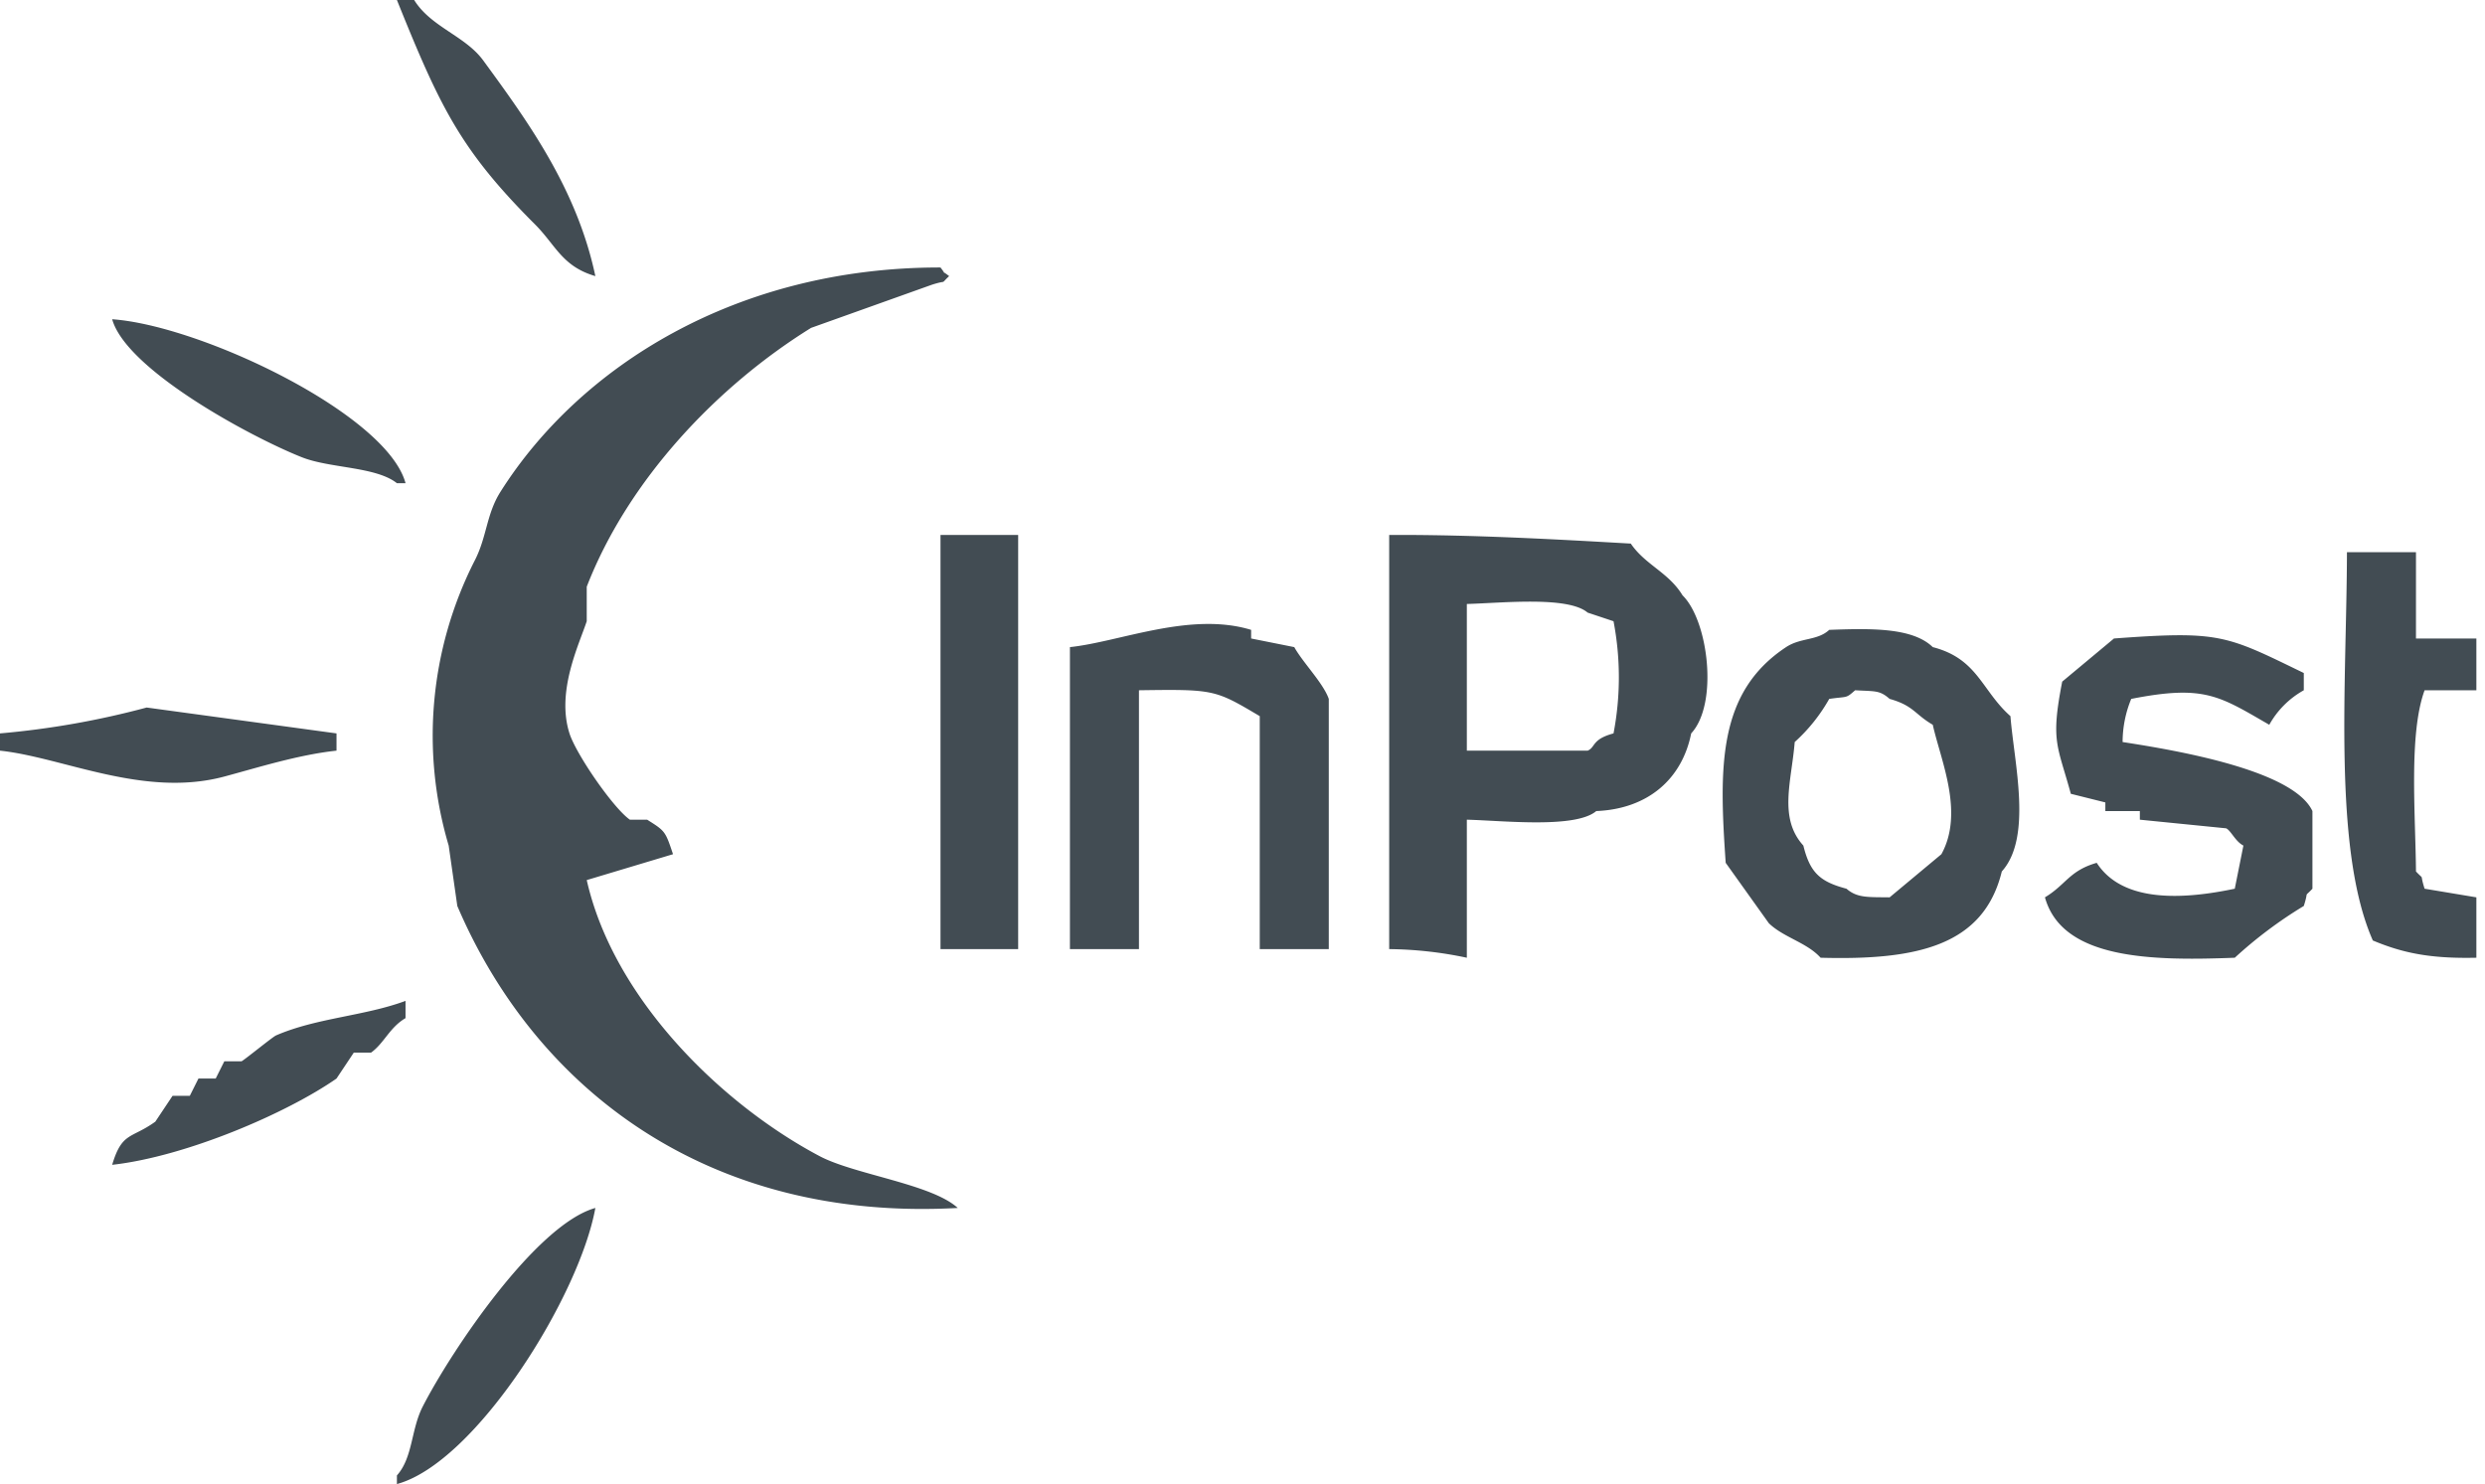 <svg xmlns="http://www.w3.org/2000/svg" width="149.99" height="89.578" viewBox="0 0 288 172">
  <defs>
    <style>
      .cls-1 {
        fill: #424c53;
        fill-rule: evenodd;
      }
    </style>
  </defs>
  <path id="Color_Fill_1" data-name="Color Fill 1" class="cls-1" d="M69,32c-3.853-1.119-4.593-3.595-7-6C53.345,17.35,51,12.413,46,0h2c1.945,3.146,5.908,4.142,8,7C61.255,14.18,66.87,21.941,69,32Zm9,67-10,3c3.126,13.838,15.72,26.038,27,32,4.024,2.127,12.976,3.229,16,6-28.917,1.614-48.907-13.743-58-35l-1-7a44.751,44.751,0,0,1,3-33c1.434-2.751,1.353-5.395,3-8,9.16-14.489,27.3-26.023,51-26,0.862,1.121-.114.129,1,1-1.135,1.068-.047.376-2,1L94,38C83.222,44.685,72.849,55.5,68,68v4c-0.881,2.692-3.555,8.128-2,13,0.774,2.424,5.081,8.667,7,10h2C77.108,96.326,77.1,96.329,78,99ZM13,37c10.331,0.728,31.844,11.014,34,19H46c-2.448-1.934-7.731-1.708-11-3C29.123,50.677,14.64,42.869,13,37Zm96,25h9v48h-9V62Zm52,0c9.6-.053,19.823.533,28,1,1.7,2.49,4.367,3.319,6,6,2.993,2.937,4.176,12.575,1,16-1.04,5.226-4.948,8.755-11,9-2.412,2.046-10.789,1.107-15,1v16a45.194,45.194,0,0,0-9-1V62Zm111,2h8V74h7v6h-6c-1.848,5.046-1.056,14.305-1,21,1.068,1.135.376,0.047,1,2l6,1v7c-5.394.122-8.588-.571-12-2C270.324,98.408,271.97,79.082,272,64ZM170,70V87h14c0.925-.385.458-1.322,3-2a34.492,34.492,0,0,0,0-13l-3-1C181.717,69.058,174.033,69.893,170,70Zm-16,40h-8V83c-5.184-3.073-5.251-3.126-14-3v30h-8V75c5.773-.609,13.955-4.147,21-2v1l5,1c1,1.8,3.356,4.164,4,6v29Zm58-37c4.8-.177,9.651-0.284,12,2,5.222,1.348,5.66,5.042,9,8,0.436,5.486,2.563,14.043-1,18-2.1,8.594-9.782,10.31-21,10-1.587-1.766-4.3-2.348-6-4l-5-7c-0.769-11.093-.96-19.742,7-25C208.7,73.879,210.623,74.272,212,73Zm34,13c6.279,0.969,19.794,3.26,22,8v9c-1.068,1.135-.376.047-1,2a50.309,50.309,0,0,0-8,6c-9.6.37-20,.217-22-7,2.446-1.471,2.818-3.088,6-4,2.981,4.623,9.925,4.278,16,3q0.5-2.5,1-5c-0.934-.474-1.442-1.734-2-2l-10-1V94h-4V93l-4-1c-1.547-5.666-2.362-6.024-1-13l6-5c12.324-.908,12.951-0.394,22,4v2a10.292,10.292,0,0,0-4,4c-5.788-3.334-7.51-4.67-16-3A13.18,13.18,0,0,0,246,86Zm-31-6c-1.122.99-.824,0.684-3,1a19.826,19.826,0,0,1-4,5c-0.373,4.582-1.9,8.8,1,12,0.773,3.127,1.912,4.185,5,5,1.237,1.081,2.492.969,5,1l6-5c2.664-4.845-.081-10.879-1-15-2.113-1.233-2.205-2.211-5-3C217.833,79.98,217.352,80.136,215,80ZM39,85v2c-4.423.473-9.123,1.962-13,3-9.334,2.5-18.671-2.221-26-3V85a98.215,98.215,0,0,0,17-3ZM13,135c1.146-3.842,2.2-2.986,5-5l2-3h2l1-2h2l1-2h2c0.468-.262,3.592-2.823,4-3,4.688-2.034,10.261-2.241,15-4v2c-1.848,1.077-2.465,2.895-4,4H41l-2,3C33.212,129.032,21.546,134.045,13,135Zm56,5c-1.852,10.257-13.866,29.518-23,32v-1c1.866-2.087,1.614-5.3,3-8C52.3,156.569,62.11,141.931,69,140Z"/>
</svg>
